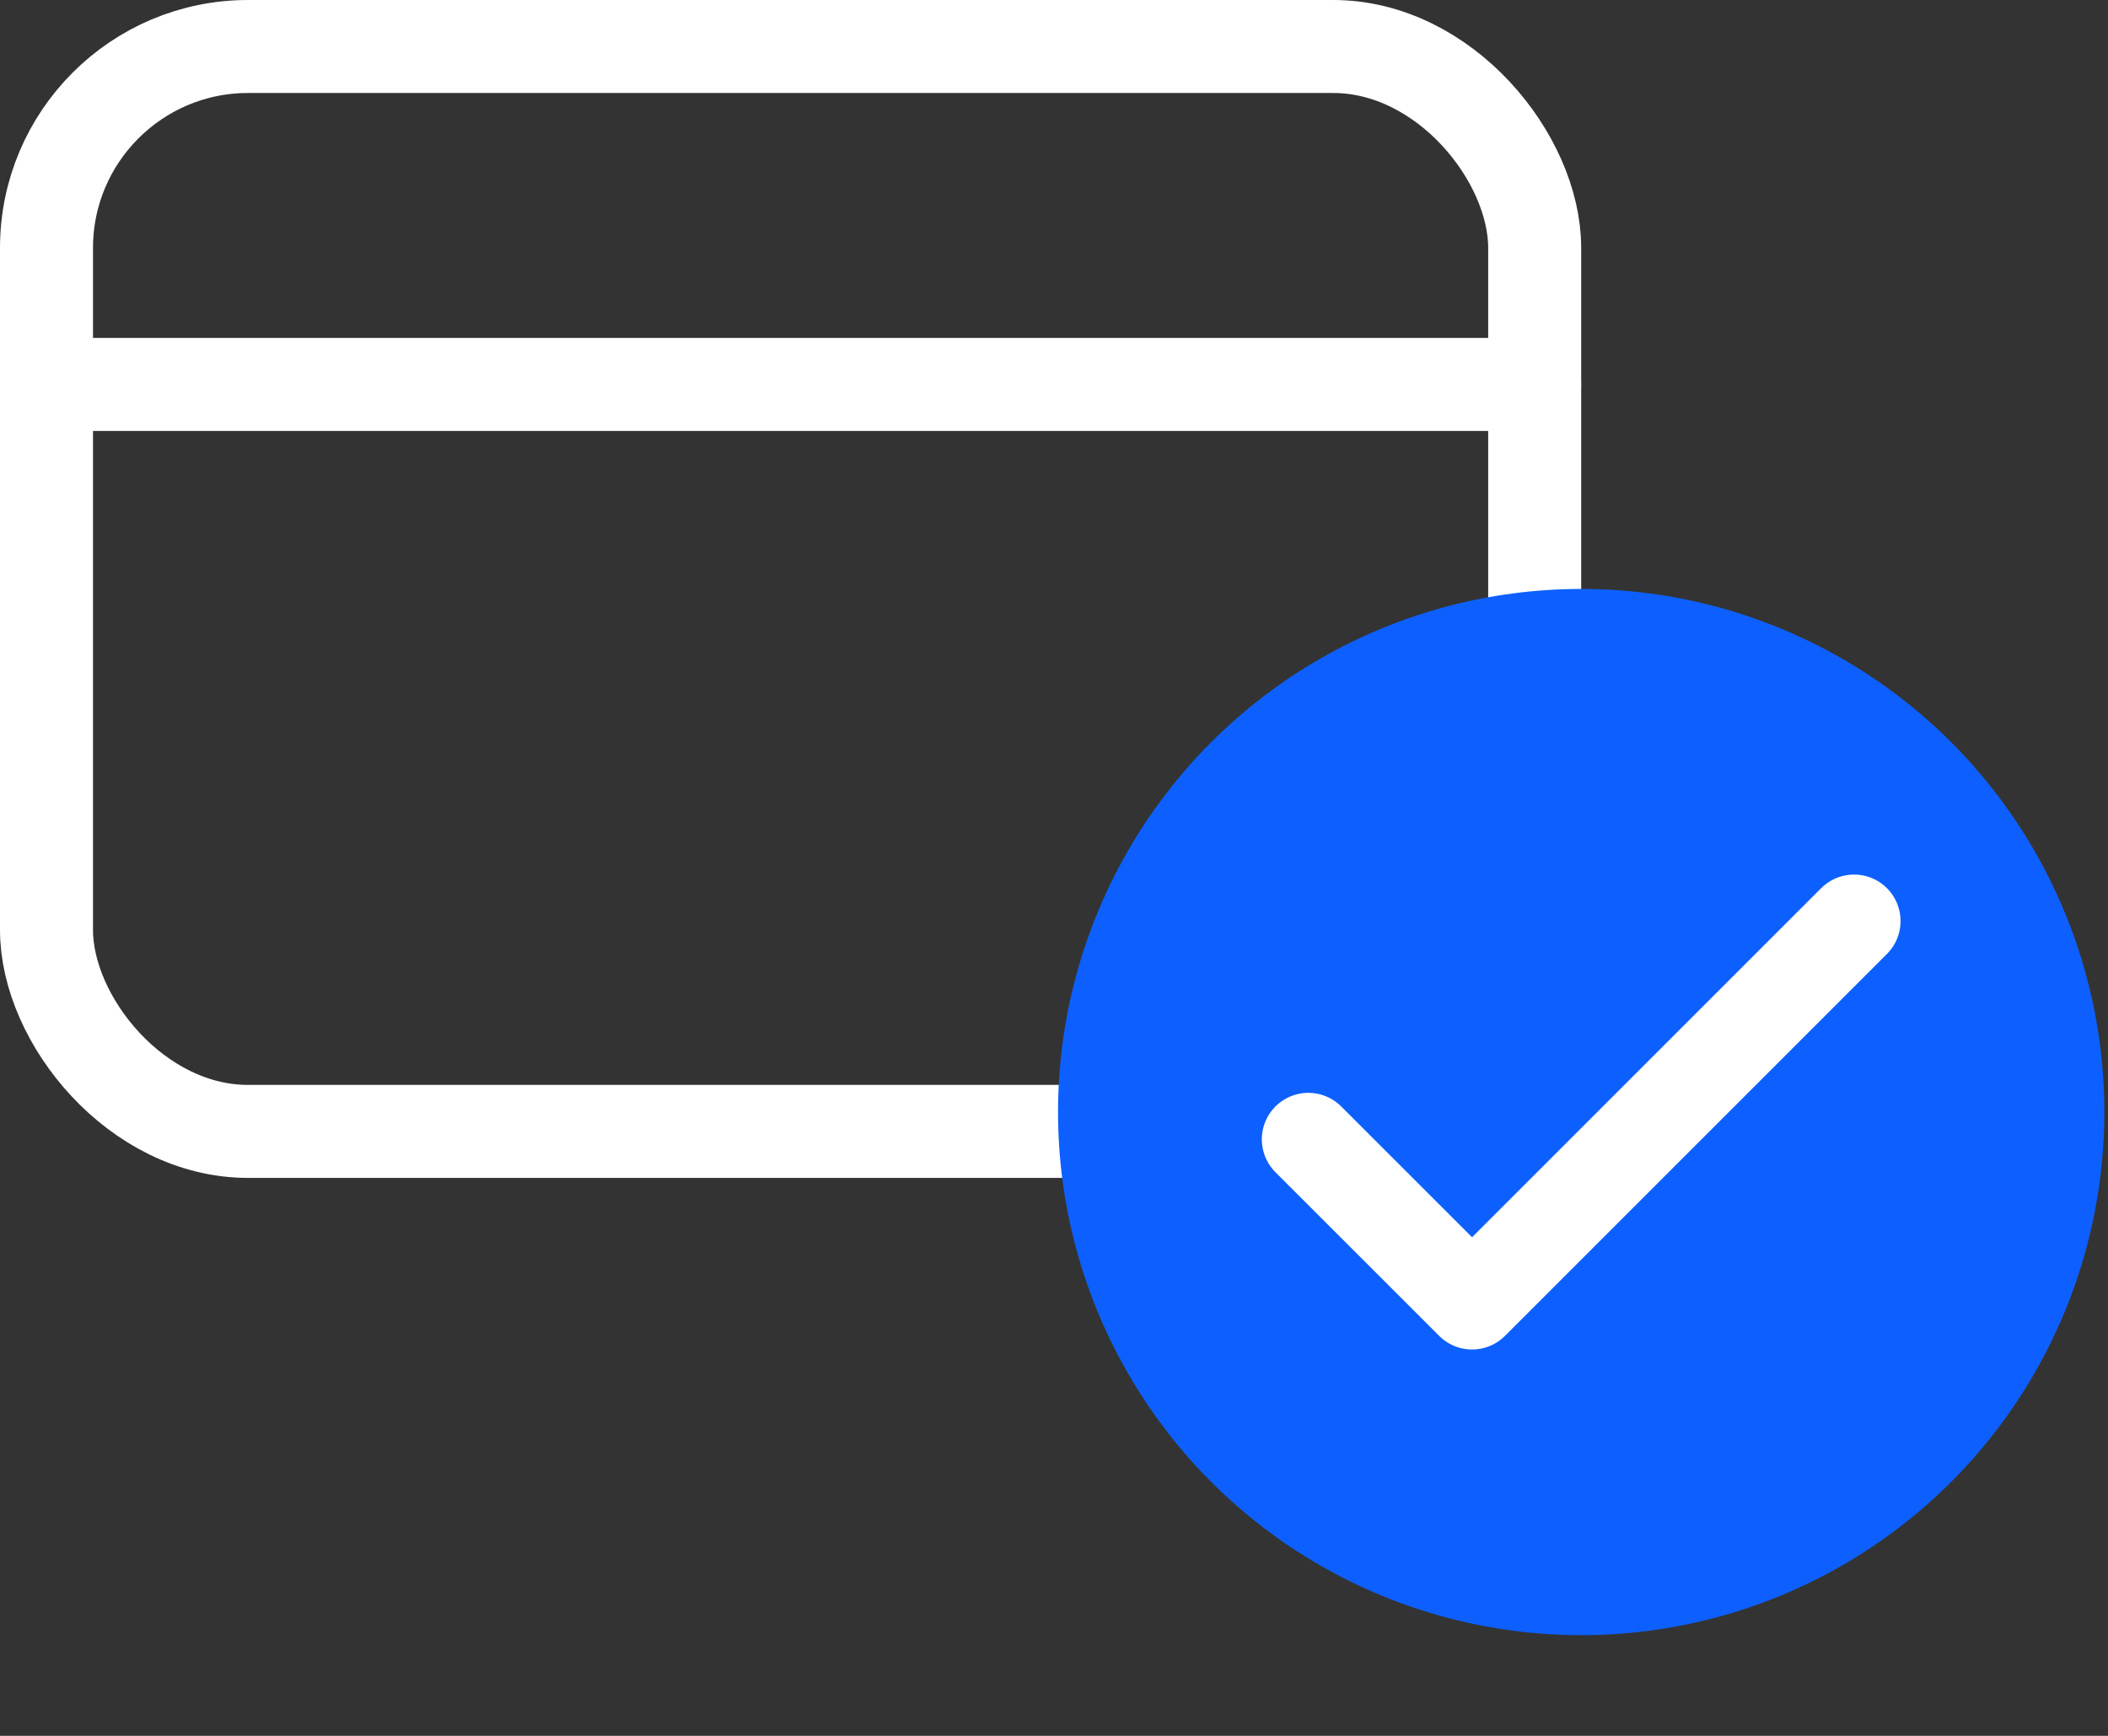 <svg width="34" height="28" viewBox="0 0 34 28" fill="none" xmlns="http://www.w3.org/2000/svg">
<rect x="0" y="0" width="34" height="28" fill="#333333" stroke="none"/>
<rect x="0.75" y="0.75" width="24.003" height="17.5" rx="3.25" stroke="white" stroke-width="1.5"/>
<path d="M24.752 6.201L0.751 6.201" stroke="white" stroke-width="1.5" stroke-linecap="round"/>
<circle cx="25.503" cy="17.938" r="8.438" fill="#0D60FF"/>
<path d="M21.102 18.378L23.743 21.018L29.904 14.857" stroke="white" stroke-width="1.5" stroke-linecap="round" stroke-linejoin="round"/>
</svg>
